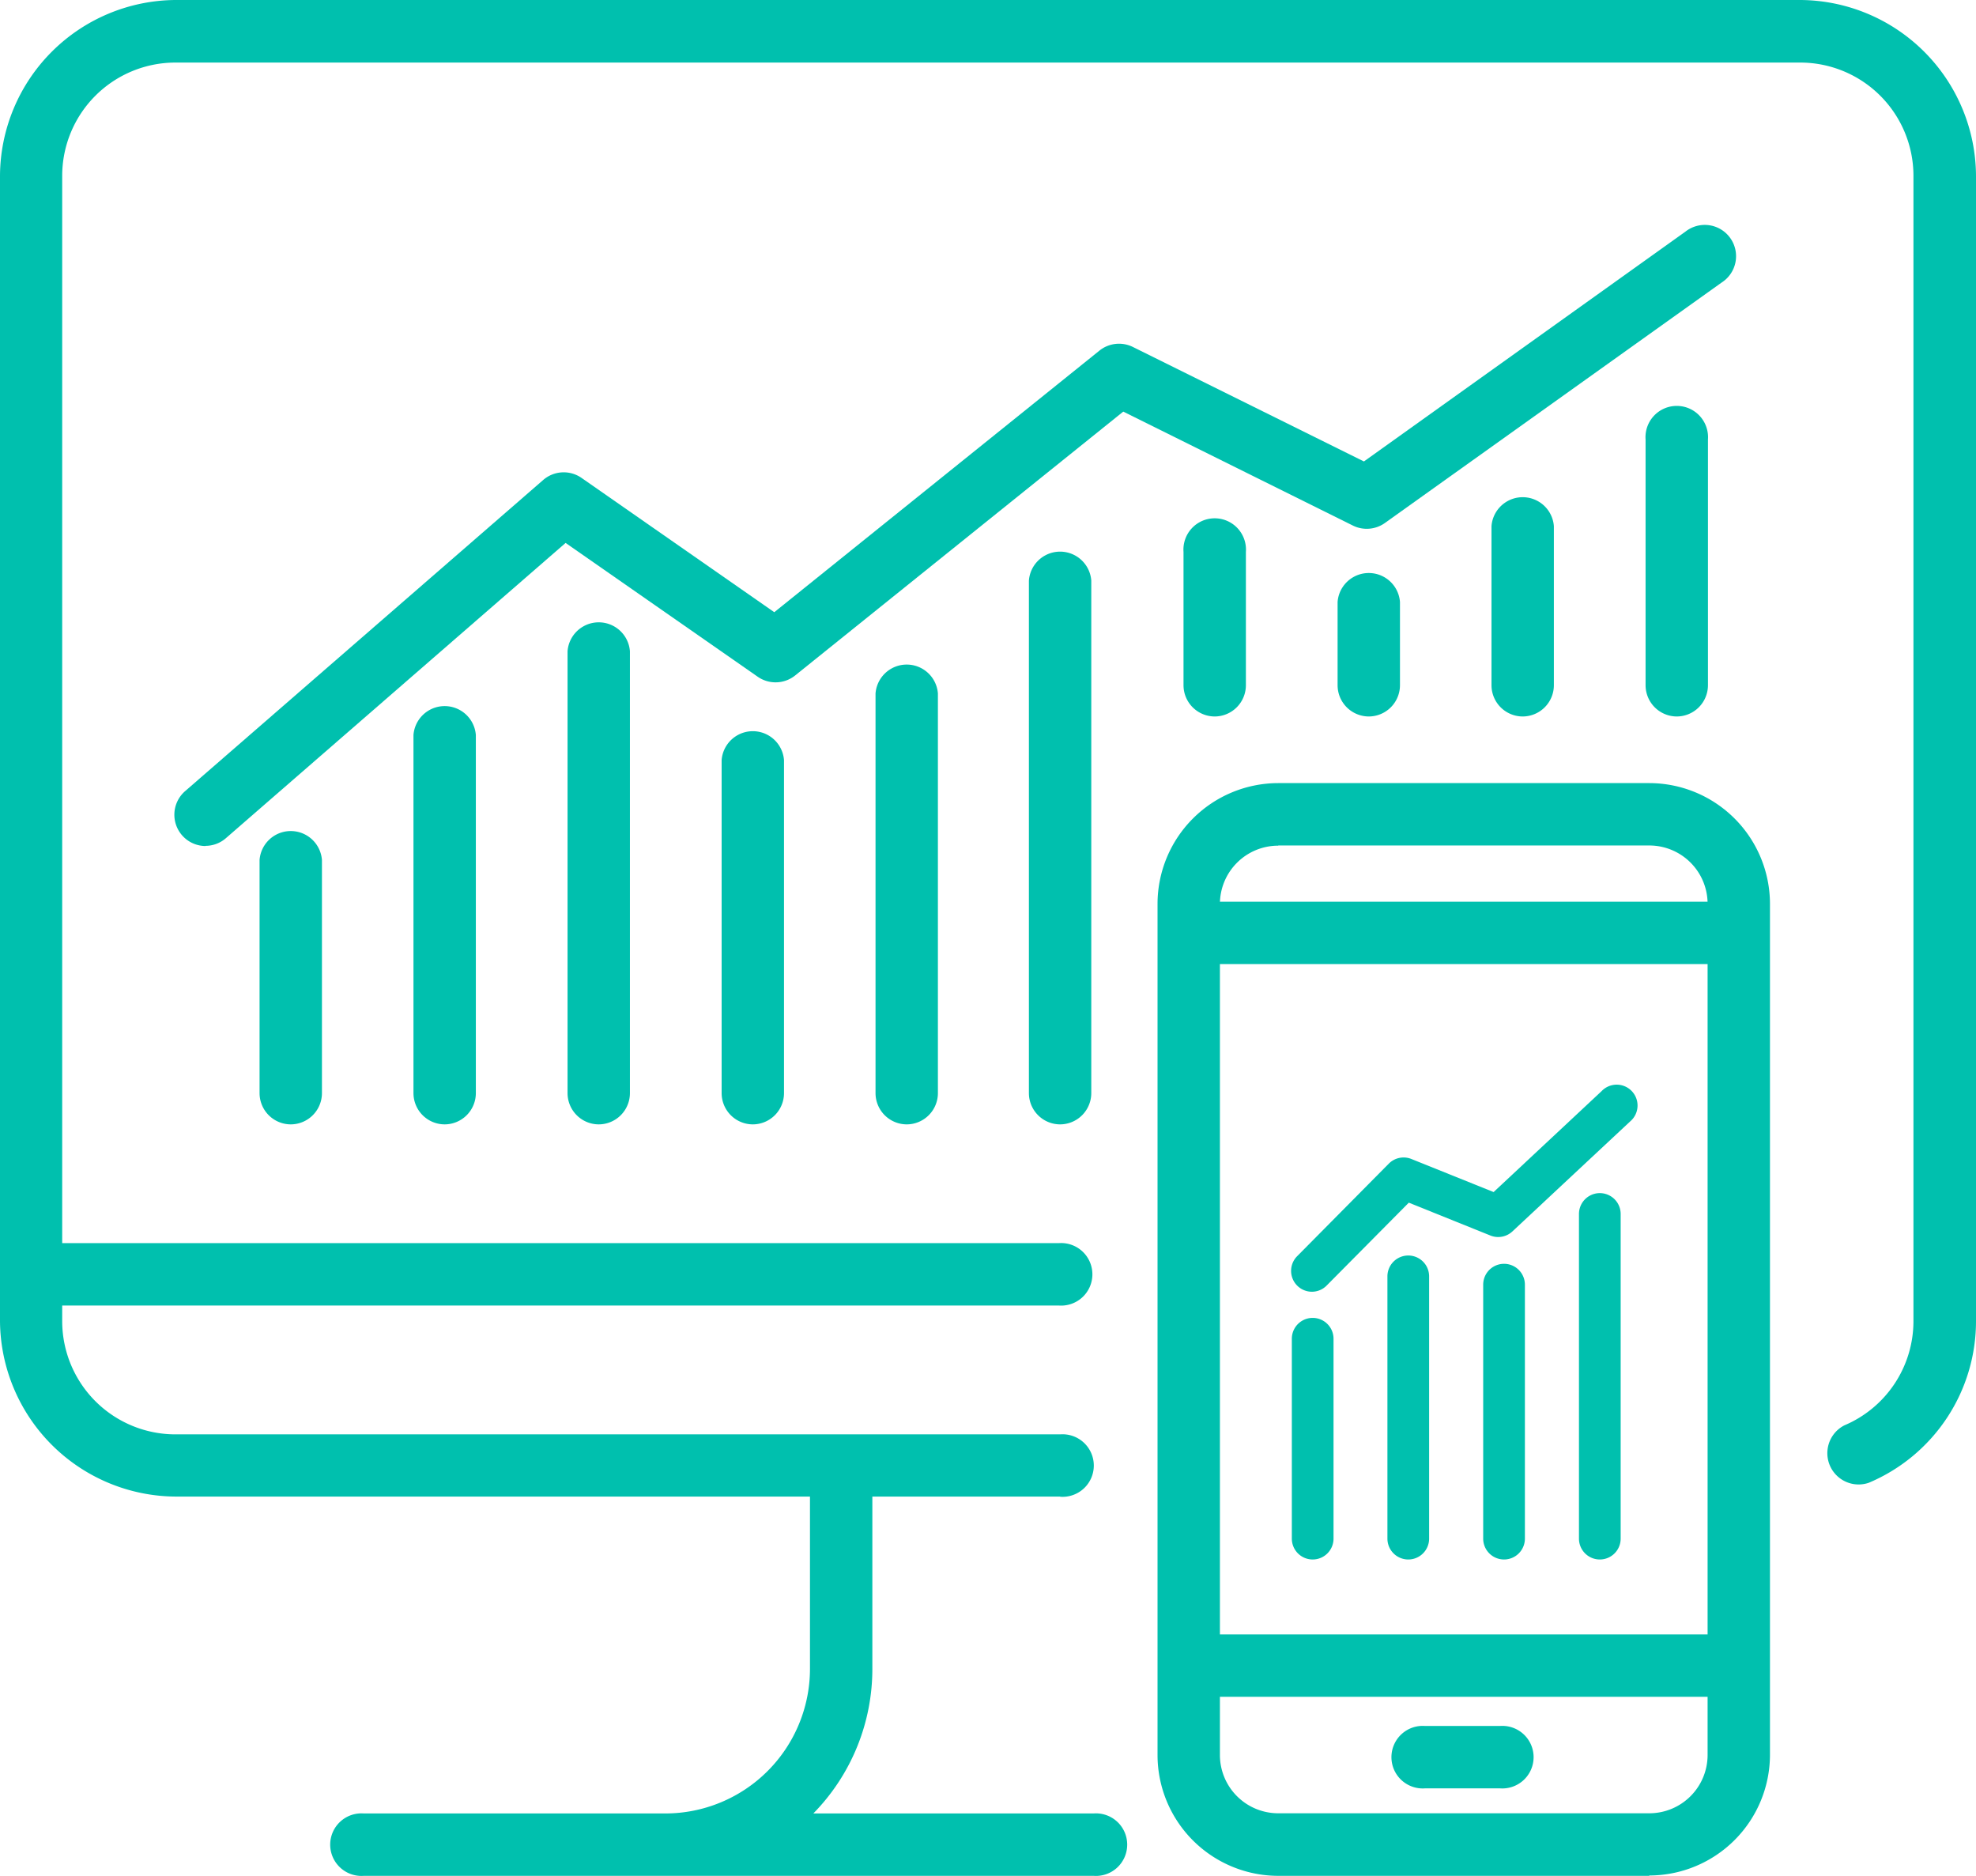 <svg id="Layer_1" data-name="Layer 1" xmlns="http://www.w3.org/2000/svg" xmlns:xlink="http://www.w3.org/1999/xlink" viewBox="0 0 111.83 106.14"><defs><style>.cls-1{fill:none;}.cls-2{clip-path:url(#clip-path);}.cls-3{fill:#00c0ae;}</style><clipPath id="clip-path" transform="translate(-2061 -2364.86)"><rect class="cls-1" x="2061" y="2364.86" width="111.83" height="106.14"/></clipPath></defs><title>icon-10</title><g class="cls-2"><g class="cls-2"><path class="cls-3" d="M2154.34,2471h-21a6.84,6.84,0,0,1-6.83-6.83V2416a6.84,6.84,0,0,1,6.83-6.83h21a6.84,6.84,0,0,1,6.83,6.83v48.15a6.84,6.84,0,0,1-6.83,6.83m-21-58.27a3.3,3.3,0,0,0-3.3,3.3v48.15a3.3,3.3,0,0,0,3.3,3.3h21a3.3,3.3,0,0,0,3.3-3.3V2416a3.3,3.3,0,0,0-3.3-3.3h-21Z" transform="translate(-2061 -2364.86)"/><path class="cls-3" d="M2158.84,2460.87h-29.68a1.77,1.77,0,0,1,0-3.53h29.68a1.77,1.77,0,1,1,0,3.53" transform="translate(-2061 -2364.86)"/><path class="cls-3" d="M2145.89,2466.05h-4.24a1.77,1.77,0,1,1,0-3.53h4.24a1.77,1.77,0,1,1,0,3.53" transform="translate(-2061 -2364.86)"/><path class="cls-3" d="M2159.08,2419.41h-30.15a1.77,1.77,0,0,1,0-3.53h30.15a1.77,1.77,0,1,1,0,3.53" transform="translate(-2061 -2364.86)"/><path class="cls-3" d="M2121,2449.54h-50.06a10,10,0,0,1-9.94-9.94v-64.8a10,10,0,0,1,9.94-9.94h91.95a10,10,0,0,1,9.94,9.94v64.8a9.92,9.92,0,0,1-6.07,9.16,1.77,1.77,0,0,1-1.38-3.25,6.4,6.4,0,0,0,3.91-5.9v-64.8a6.41,6.41,0,0,0-6.41-6.41h-91.95a6.41,6.41,0,0,0-6.41,6.41v64.8a6.41,6.41,0,0,0,6.41,6.41H2121a1.77,1.77,0,1,1,0,3.53" transform="translate(-2061 -2364.86)"/><path class="cls-3" d="M2120.92,2438.73h-57.24a1.77,1.77,0,1,1,0-3.53h57.24a1.77,1.77,0,1,1,0,3.53" transform="translate(-2061 -2364.86)"/><path class="cls-3" d="M2122.89,2471h-41.3a1.77,1.77,0,1,1,0-3.53h17.07a8.19,8.19,0,0,0,8.18-8.18v-10.67a1.77,1.77,0,1,1,3.53,0v10.67a11.67,11.67,0,0,1-3.34,8.18h15.86a1.77,1.77,0,1,1,0,3.53" transform="translate(-2061 -2364.86)"/><path class="cls-3" d="M2072.63,2412.73a1.77,1.77,0,0,1-1.16-3.1l20.27-17.61a1.77,1.77,0,0,1,2.17-.12l10.91,7.6,18.4-14.8a1.77,1.77,0,0,1,1.89-.21l13.08,6.48,18.19-13a1.77,1.77,0,1,1,2.05,2.88l-19.05,13.6a1.77,1.77,0,0,1-1.81.15l-13-6.45L2106,2403.08a1.77,1.77,0,0,1-2.12.07l-10.87-7.57-19.23,16.71a1.76,1.76,0,0,1-1.16.43" transform="translate(-2061 -2364.86)"/><path class="cls-3" d="M2135.24,2437.95a1.18,1.18,0,0,1-.84-2l5.2-5.25a1.18,1.18,0,0,1,1.28-.26l4.65,1.87,6.11-5.71a1.18,1.18,0,1,1,1.61,1.72l-6.66,6.22a1.18,1.18,0,0,1-1.24.23l-4.62-1.86-4.65,4.69a1.17,1.17,0,0,1-.84.35" transform="translate(-2061 -2364.86)"/><path class="cls-3" d="M2077.46,2428.48a1.77,1.77,0,0,1-1.77-1.77v-13.19a1.77,1.77,0,0,1,3.53,0v13.19a1.77,1.77,0,0,1-1.77,1.77" transform="translate(-2061 -2364.86)"/><path class="cls-3" d="M2086.17,2428.48a1.77,1.77,0,0,1-1.77-1.77v-20.26a1.77,1.77,0,0,1,3.53,0v20.26a1.77,1.77,0,0,1-1.77,1.77" transform="translate(-2061 -2364.86)"/><path class="cls-3" d="M2094.89,2428.48a1.77,1.77,0,0,1-1.77-1.77v-25a1.77,1.77,0,0,1,3.53,0v25a1.77,1.77,0,0,1-1.77,1.77" transform="translate(-2061 -2364.86)"/><path class="cls-3" d="M2103.61,2428.48a1.77,1.77,0,0,1-1.77-1.77v-18.84a1.77,1.77,0,0,1,3.53,0v18.84a1.77,1.77,0,0,1-1.77,1.77" transform="translate(-2061 -2364.86)"/><path class="cls-3" d="M2112.32,2428.48a1.77,1.77,0,0,1-1.77-1.77V2404.1a1.77,1.77,0,0,1,3.53,0v22.61a1.77,1.77,0,0,1-1.77,1.77" transform="translate(-2061 -2364.86)"/><path class="cls-3" d="M2121,2428.48a1.77,1.77,0,0,1-1.77-1.77v-29a1.77,1.77,0,0,1,3.53,0v29a1.77,1.77,0,0,1-1.77,1.77" transform="translate(-2061 -2364.86)"/><path class="cls-3" d="M2129.75,2405.4a1.77,1.77,0,0,1-1.77-1.77v-7.54a1.77,1.77,0,1,1,3.53,0v7.54a1.77,1.77,0,0,1-1.77,1.77" transform="translate(-2061 -2364.86)"/><path class="cls-3" d="M2138.47,2405.4a1.77,1.77,0,0,1-1.77-1.77v-4.71a1.77,1.77,0,0,1,3.53,0v4.71a1.77,1.77,0,0,1-1.77,1.77" transform="translate(-2061 -2364.86)"/><path class="cls-3" d="M2147.18,2405.4a1.77,1.77,0,0,1-1.77-1.77v-9a1.77,1.77,0,0,1,3.53,0v9a1.77,1.77,0,0,1-1.77,1.77" transform="translate(-2061 -2364.86)"/><path class="cls-3" d="M2155.9,2405.4a1.77,1.77,0,0,1-1.77-1.77v-13.9a1.77,1.77,0,1,1,3.53,0v13.9a1.77,1.77,0,0,1-1.77,1.77" transform="translate(-2061 -2364.86)"/><path class="cls-3" d="M2135.29,2453.1a1.18,1.18,0,0,1-1.18-1.18v-11.31a1.18,1.18,0,0,1,2.36,0v11.31a1.18,1.18,0,0,1-1.18,1.18" transform="translate(-2061 -2364.86)"/><path class="cls-3" d="M2140.7,2453.1a1.18,1.18,0,0,1-1.18-1.18v-14.84a1.18,1.18,0,0,1,2.36,0v14.84a1.18,1.18,0,0,1-1.18,1.18" transform="translate(-2061 -2364.86)"/><path class="cls-3" d="M2146.12,2453.1a1.18,1.18,0,0,1-1.18-1.18v-14.37a1.18,1.18,0,1,1,2.36,0v14.37a1.18,1.18,0,0,1-1.18,1.18" transform="translate(-2061 -2364.86)"/><path class="cls-3" d="M2151.54,2453.1a1.18,1.18,0,0,1-1.18-1.18v-18.37a1.18,1.18,0,0,1,2.36,0v18.37a1.18,1.18,0,0,1-1.18,1.18" transform="translate(-2061 -2364.86)"/></g></g></svg>